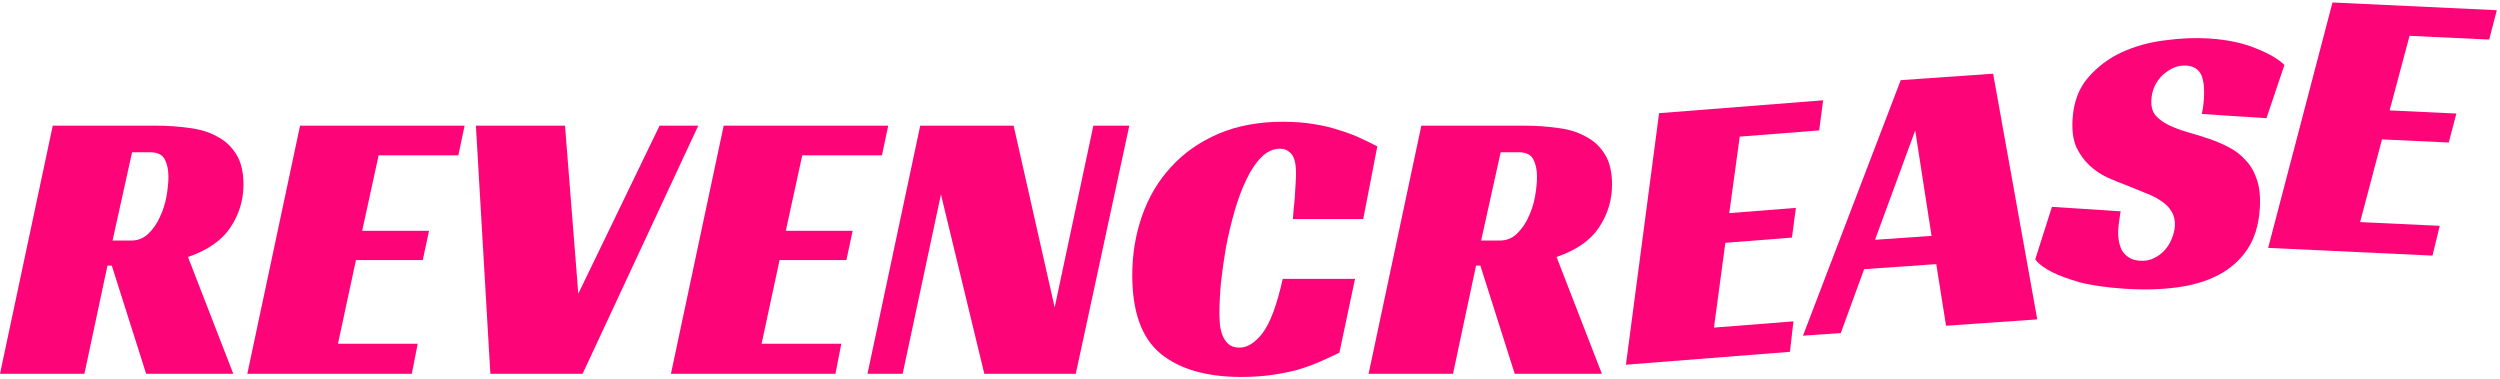 <svg width="435" height="66" viewBox="0 0 435 66" fill="none" xmlns="http://www.w3.org/2000/svg">
<path d="M42.364 32.133C42.364 34.807 41.616 37.278 40.12 39.545C38.624 41.811 36.153 43.534 32.708 44.713L40.596 65.045H25.432L19.448 46.209H18.7L14.688 65.045H0L9.18 21.865H27.064C29.149 21.865 31.121 22.001 32.98 22.273C34.839 22.499 36.448 22.998 37.808 23.769C39.213 24.494 40.324 25.537 41.14 26.897C41.956 28.211 42.364 29.957 42.364 32.133ZM22.78 41.857C23.959 41.857 24.956 41.471 25.772 40.701C26.633 39.885 27.313 38.91 27.812 37.777C28.356 36.643 28.741 35.442 28.968 34.173C29.195 32.858 29.308 31.725 29.308 30.773C29.308 29.594 29.104 28.597 28.696 27.781C28.288 26.919 27.404 26.489 26.044 26.489H22.984L19.584 41.857H22.78Z" fill="#FD0578"/>
<path d="M52.211 21.865H80.839L79.751 27.033H65.879L63.023 40.157H74.651L73.563 45.257H61.935L58.807 59.809H72.679L71.659 65.045H43.031L52.211 21.865Z" fill="#FD0578"/>
<path d="M82.806 21.865H98.311L100.622 51.105L114.766 21.865H121.498L101.37 65.045H85.323L82.806 21.865Z" fill="#FD0578"/>
<path d="M125.922 21.865H154.55L153.462 27.033H139.59L136.734 40.157H148.362L147.274 45.257H135.646L132.518 59.809H146.39L145.37 65.045H116.742L125.922 21.865Z" fill="#FD0578"/>
<path d="M187.185 65.045H171.273L163.725 33.833L157.061 65.045H150.941L160.121 21.865H176.373L183.513 53.485L190.245 21.865H196.501L187.185 65.045Z" fill="#FD0578"/>
<path d="M233.055 61.373C231.922 61.917 230.743 62.461 229.519 63.005C228.34 63.503 227.071 63.957 225.711 64.365C224.351 64.727 222.855 65.022 221.223 65.249C219.636 65.475 217.891 65.589 215.987 65.589C209.912 65.589 205.22 64.229 201.911 61.509C198.647 58.789 197.015 54.255 197.015 47.909C197.015 44.237 197.582 40.791 198.715 37.573C199.848 34.309 201.526 31.475 203.747 29.073C205.968 26.625 208.711 24.698 211.975 23.293C215.239 21.887 218.979 21.185 223.195 21.185C225.19 21.185 227.003 21.321 228.635 21.593C230.312 21.865 231.808 22.227 233.123 22.681C234.483 23.089 235.684 23.542 236.727 24.041C237.815 24.539 238.79 25.015 239.651 25.469L237.203 38.117H224.963C225.008 37.663 225.054 37.074 225.099 36.349C225.19 35.623 225.258 34.898 225.303 34.173C225.348 33.402 225.394 32.654 225.439 31.929C225.484 31.203 225.507 30.591 225.507 30.093C225.507 29.73 225.484 29.322 225.439 28.869C225.394 28.37 225.28 27.894 225.099 27.441C224.918 26.987 224.623 26.625 224.215 26.353C223.852 26.035 223.354 25.877 222.719 25.877C221.54 25.877 220.452 26.375 219.455 27.373C218.503 28.325 217.642 29.617 216.871 31.249C216.1 32.835 215.42 34.649 214.831 36.689C214.242 38.729 213.743 40.814 213.335 42.945C212.972 45.03 212.678 47.093 212.451 49.133C212.27 51.173 212.179 52.963 212.179 54.505C212.179 54.958 212.202 55.525 212.247 56.205C212.292 56.885 212.428 57.542 212.655 58.177C212.882 58.811 213.222 59.355 213.675 59.809C214.174 60.262 214.831 60.489 215.647 60.489C217.052 60.489 218.412 59.627 219.727 57.905C221.042 56.137 222.198 53.009 223.195 48.521H235.775L233.055 61.373Z" fill="#FD0578"/>
<path d="M280.497 32.133C280.497 34.807 279.749 37.278 278.253 39.545C276.757 41.811 274.286 43.534 270.841 44.713L278.729 65.045H263.565L257.581 46.209H256.833L252.821 65.045H238.133L247.313 21.865H265.197C267.282 21.865 269.254 22.001 271.113 22.273C272.971 22.499 274.581 22.998 275.941 23.769C277.346 24.494 278.457 25.537 279.273 26.897C280.089 28.211 280.497 29.957 280.497 32.133ZM260.913 41.857C262.091 41.857 263.089 41.471 263.905 40.701C264.766 39.885 265.446 38.91 265.945 37.777C266.489 36.643 266.874 35.442 267.101 34.173C267.327 32.858 267.441 31.725 267.441 30.773C267.441 29.594 267.237 28.597 266.829 27.781C266.421 26.919 265.537 26.489 264.177 26.489H261.117L257.717 41.857H260.913Z" fill="#FD0578"/>
<path d="M288.683 19.691L317.223 17.45L316.543 22.687L302.714 23.773L300.894 37.081L312.486 36.17L311.801 41.34L300.209 42.25L298.23 57.002L312.059 55.916L311.452 61.216L282.912 63.458L288.683 19.691Z" fill="#FD0578"/>
<path d="M354.485 55.573L338.611 56.678L336.911 45.959L324.361 46.832L320.296 57.954L313.716 58.412L330.728 13.943L346.805 12.823L354.485 55.573ZM326.255 41.724L336.091 41.04L333.246 22.697L326.255 41.724Z" fill="#FD0578"/>
<path d="M383.103 19.833C383.283 19.164 383.411 18.241 383.488 17.064C383.532 16.386 383.529 15.727 383.48 15.088C383.434 14.403 383.314 13.805 383.12 13.293C382.929 12.735 382.616 12.306 382.182 12.005C381.75 11.659 381.172 11.462 380.448 11.415C379.634 11.362 378.876 11.494 378.174 11.812C377.472 12.13 376.83 12.565 376.249 13.117C375.716 13.628 375.266 14.257 374.899 15.006C374.581 15.712 374.395 16.472 374.342 17.286C374.265 18.462 374.5 19.386 375.047 20.058C375.639 20.733 376.419 21.306 377.388 21.778C378.357 22.25 379.466 22.663 380.715 23.017C381.964 23.371 383.255 23.773 384.588 24.223C385.699 24.613 386.803 25.094 387.902 25.666C389 26.237 389.951 26.98 390.755 27.896C391.606 28.769 392.259 29.902 392.714 31.294C393.171 32.642 393.335 34.31 393.205 36.301C393.02 39.151 392.298 41.512 391.041 43.383C389.783 45.255 388.119 46.736 386.049 47.828C383.979 48.92 381.546 49.647 378.752 50.01C376.002 50.376 373.021 50.455 369.809 50.245C366.552 50.033 363.897 49.656 361.842 49.113C359.836 48.528 358.261 47.949 357.117 47.374C355.753 46.695 354.757 45.948 354.128 45.135L357.041 35.989L368.984 36.767C368.912 37.171 368.83 37.734 368.738 38.455C368.648 39.13 368.59 39.672 368.564 40.079C368.528 40.622 368.559 41.192 368.657 41.789C368.754 42.386 368.922 42.942 369.161 43.457C369.446 43.975 369.849 44.41 370.371 44.762C370.893 45.114 371.562 45.317 372.376 45.37C373.281 45.429 374.085 45.277 374.791 44.914C375.541 44.554 376.161 44.095 376.652 43.536C377.191 42.935 377.597 42.28 377.87 41.571C378.192 40.82 378.376 40.082 378.423 39.358C378.488 38.363 378.294 37.51 377.841 36.799C377.432 36.091 376.836 35.484 376.051 34.979C375.269 34.428 374.346 33.959 373.281 33.572C372.264 33.142 371.202 32.709 370.094 32.274C369.029 31.887 367.901 31.427 366.709 30.895C365.562 30.366 364.518 29.662 363.576 28.783C362.633 27.904 361.863 26.831 361.264 25.566C360.713 24.258 360.501 22.631 360.628 20.686C360.816 17.791 361.698 15.418 363.272 13.567C364.895 11.674 366.854 10.189 369.15 9.112C371.492 8.037 374.013 7.339 376.715 7.015C379.419 6.646 381.97 6.54 384.367 6.696C387.534 6.902 390.223 7.463 392.435 8.38C394.695 9.254 396.381 10.227 397.492 11.299L394.367 20.567L383.103 19.833Z" fill="#FD0578"/>
<path d="M405.852 0.431L434.449 1.775L433.12 6.886L419.263 6.235L415.794 19.21L427.409 19.756L426.083 24.8L414.468 24.254L410.66 38.643L424.517 39.294L423.252 44.476L394.656 43.132L405.852 0.431Z" fill="#FD0578"/>
</svg>
